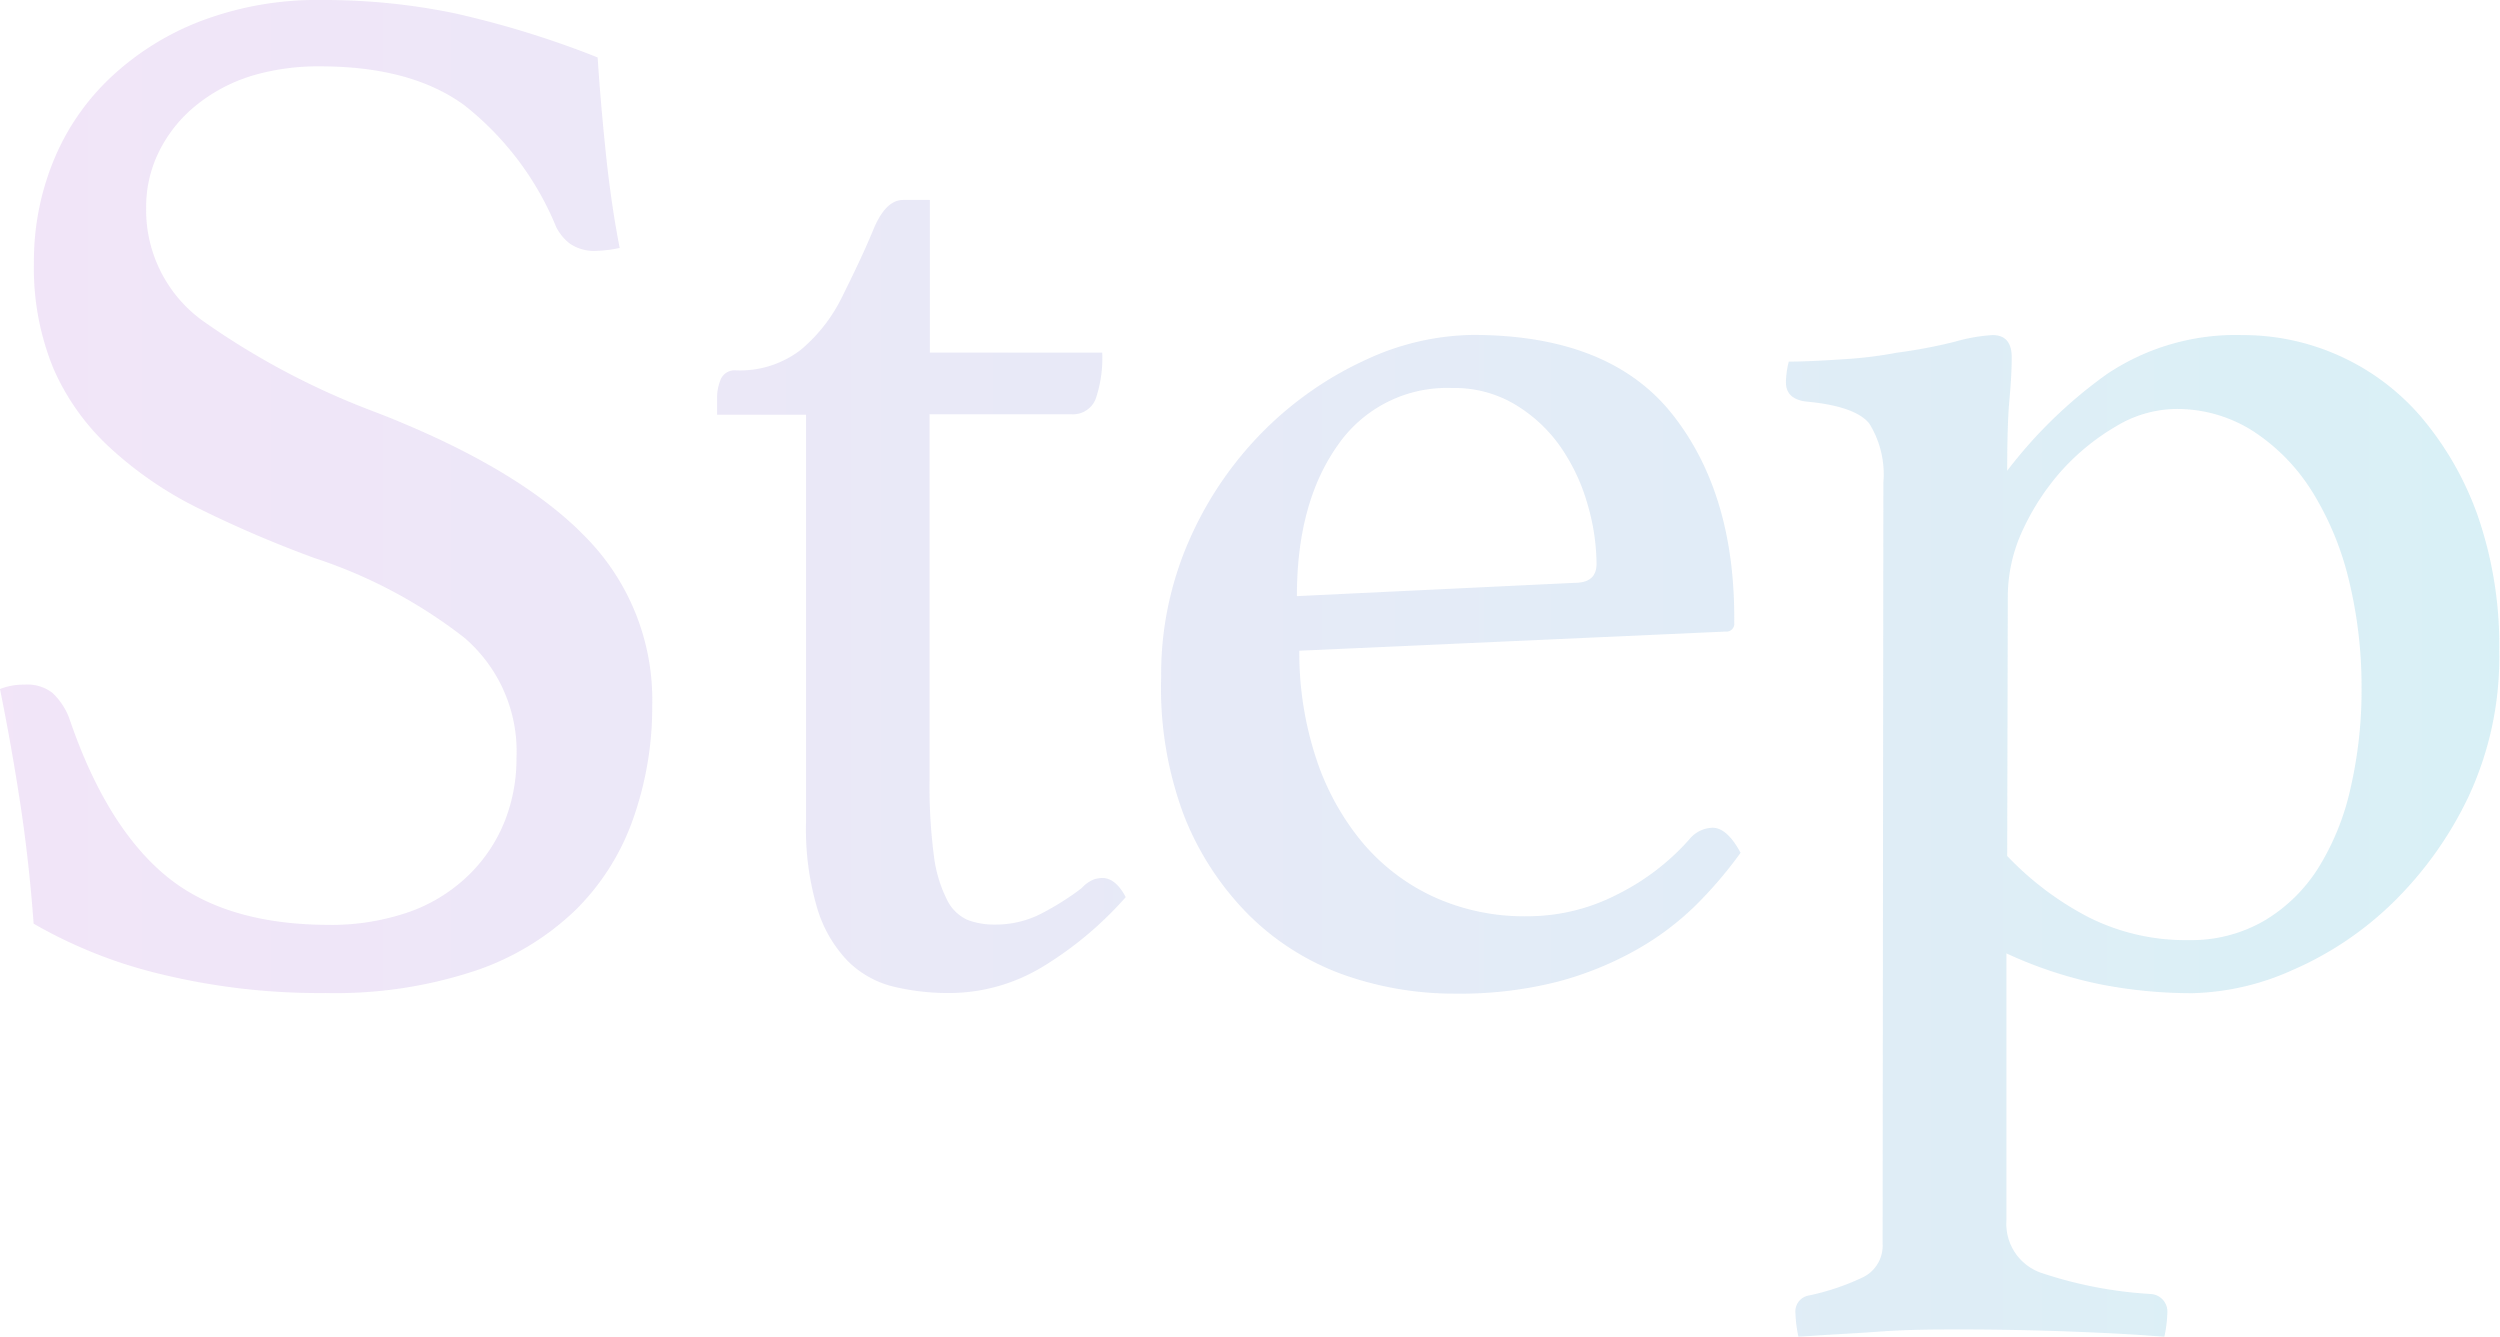 <svg xmlns="http://www.w3.org/2000/svg" xmlns:xlink="http://www.w3.org/1999/xlink" viewBox="0 0 165.78 88.65"><defs><style>.cls-1{opacity:0.58;}.cls-2{opacity:0.41;}.cls-3{fill:url(#名称未設定グラデーション_13);}</style><linearGradient id="名称未設定グラデーション_13" y1="44.32" x2="165.78" y2="44.32" gradientUnits="userSpaceOnUse"><stop offset="0" stop-color="#c690e0"/><stop offset="0.33" stop-color="#a69edd"/><stop offset="1" stop-color="#5bbed7"/></linearGradient></defs><g id="レイヤー_2" data-name="レイヤー 2"><g id="レイヤー_1-2" data-name="レイヤー 1"><g class="cls-1"><g class="cls-2"><path class="cls-3" d="M41.09,16.44a8.13,8.13,0,0,1-1.46.19,2.86,2.86,0,0,1-1.86-.49,3.25,3.25,0,0,1-.88-1.07A19.9,19.9,0,0,0,30.82,7Q27.3,4.4,21.23,4.4A15.44,15.44,0,0,0,16.78,5,11,11,0,0,0,13.11,6.9a9.19,9.19,0,0,0-2.49,3,8.27,8.27,0,0,0-.93,3.91,9.06,9.06,0,0,0,3.86,7.54,50.54,50.54,0,0,0,11.4,6Q34.34,31,38.79,35.57a15.38,15.38,0,0,1,4.46,11.2A22.23,22.23,0,0,1,42,54.25a15.87,15.87,0,0,1-3.81,6.07,17.75,17.75,0,0,1-6.7,4.06,29.49,29.49,0,0,1-9.89,1.47,44.49,44.49,0,0,1-11-1.27,31.48,31.48,0,0,1-8.37-3.33q-.3-4.11-.88-7.93T0,45.69a4.33,4.33,0,0,1,1.66-.29,2.7,2.7,0,0,1,1.81.54A4.45,4.45,0,0,1,4.6,47.65Q7,54.7,10.91,58t10.81,3.33a15.71,15.71,0,0,0,5.48-.88A10.82,10.82,0,0,0,31.11,58a10.31,10.31,0,0,0,2.35-3.52,11.26,11.26,0,0,0,.79-4.21,9.93,9.93,0,0,0-3.48-8A32.73,32.73,0,0,0,20.84,37a77.34,77.34,0,0,1-7.63-3.27,24.85,24.85,0,0,1-5.87-4,15.65,15.65,0,0,1-3.77-5.23,17.46,17.46,0,0,1-1.32-7.09,17.53,17.53,0,0,1,1.32-6.8A15.73,15.73,0,0,1,7.39,5.09a18.22,18.22,0,0,1,6-3.72A21.71,21.71,0,0,1,21.33,0a42.73,42.73,0,0,1,8.81.88,63,63,0,0,1,9.49,2.93q.19,2.94.54,6.32T41.09,16.44Z"/><path class="cls-3" d="M71.72,58.9a2.25,2.25,0,0,1,.83-.59,2.29,2.29,0,0,1,.54-.09c.59,0,1.11.42,1.56,1.27a23.9,23.9,0,0,1-5.48,4.6,12,12,0,0,1-6.26,1.76,15.54,15.54,0,0,1-3.72-.44,6.46,6.46,0,0,1-3-1.71,8.61,8.61,0,0,1-2-3.48,18.43,18.43,0,0,1-.74-5.72v-27H47.55V26.42a3.21,3.21,0,0,1,.25-1.28,1,1,0,0,1,1-.58,6.59,6.59,0,0,0,4.31-1.37,10.68,10.68,0,0,0,2.74-3.52c.78-1.57,1.47-3,2.05-4.41s1.24-2,2-2h1.76V23.38H73.09a8.36,8.36,0,0,1-.44,3.09,1.62,1.62,0,0,1-1.62,1H61.64V51.76a35.41,35.41,0,0,0,.29,5,8.8,8.8,0,0,0,.88,2.93,2.78,2.78,0,0,0,1.37,1.32,4.94,4.94,0,0,0,1.77.3A6.63,6.63,0,0,0,69,60.61,18.51,18.51,0,0,0,71.72,58.9Z"/><path class="cls-3" d="M112.1,55.57a2.05,2.05,0,0,1,1.46-.68c.65,0,1.27.56,1.86,1.66A28,28,0,0,1,112.48,60a18.83,18.83,0,0,1-4,3,22.15,22.15,0,0,1-5.24,2.11,26.31,26.31,0,0,1-6.75.78,21.94,21.94,0,0,1-7.44-1.27,17.11,17.11,0,0,1-6.21-3.92,19.34,19.34,0,0,1-4.3-6.55A24,24,0,0,1,77,44.91a22.06,22.06,0,0,1,1.91-9.2,23.75,23.75,0,0,1,4.94-7.19,23.21,23.21,0,0,1,6.7-4.65,17.29,17.29,0,0,1,7.1-1.66q9.09,0,13.26,5.28T115,41.29a.52.52,0,0,1-.58.59L86.16,43.15a22.35,22.35,0,0,0,1.07,7,17,17,0,0,0,3,5.58A13.65,13.65,0,0,0,95,59.44a14.45,14.45,0,0,0,6.29,1.32,13,13,0,0,0,6-1.47A15.66,15.66,0,0,0,112.1,55.57ZM96.29,25.73a8.8,8.8,0,0,0-7.6,3.82Q86,33.36,86,39.53l18.41-.88c1,0,1.46-.43,1.46-1.27a14.35,14.35,0,0,0-.59-3.92,12.81,12.81,0,0,0-1.75-3.76,9.82,9.82,0,0,0-3-2.84A7.82,7.82,0,0,0,96.29,25.73Z"/><path class="cls-3" d="M124.89,32a6.38,6.38,0,0,0-.93-3.91q-.93-1.17-4.26-1.47c-.85-.13-1.27-.55-1.27-1.27a5.73,5.73,0,0,1,.19-1.37q1.27,0,3.48-.15a27.17,27.17,0,0,0,3.67-.44,33.75,33.75,0,0,0,3.86-.73,11.54,11.54,0,0,1,2.5-.44c.84,0,1.27.49,1.27,1.47q0,1.17-.15,2.79t-.15,4.74a30.79,30.79,0,0,1,6.61-6.41,15.35,15.35,0,0,1,9-2.59,15.57,15.57,0,0,1,11.84,5.43,20.93,20.93,0,0,1,3.77,6.6,26.24,26.24,0,0,1,1.41,8.91,21.84,21.84,0,0,1-2.05,9.69,24.56,24.56,0,0,1-5.09,7.09,22.09,22.09,0,0,1-6.6,4.4,17.07,17.07,0,0,1-6.61,1.52,31.65,31.65,0,0,1-6.11-.59,28.24,28.24,0,0,1-6.22-2.05V80.92a3.44,3.44,0,0,0,2.26,3.47,27.94,27.94,0,0,0,7.33,1.42,1.17,1.17,0,0,1,1.08,1.27,8.66,8.66,0,0,1-.2,1.57c-1.5-.14-3.55-.25-6.16-.35s-5.06-.14-7.34-.14c-1.69,0-3.49,0-5.38.14s-3.69.21-5.38.35a8.66,8.66,0,0,1-.2-1.57,1.07,1.07,0,0,1,.88-1.17,16,16,0,0,0,3.53-1.18,2.33,2.33,0,0,0,1.37-2.25Zm8.21,24.76a20.38,20.38,0,0,0,5.39,4.06,14.26,14.26,0,0,0,6.65,1.52,9.63,9.63,0,0,0,5-1.28,10.65,10.65,0,0,0,3.57-3.47,16.89,16.89,0,0,0,2.15-5.28,28.92,28.92,0,0,0,.74-6.71,29.8,29.8,0,0,0-.83-7.09,19.91,19.91,0,0,0-2.45-5.92,12.93,12.93,0,0,0-3.91-4,9.37,9.37,0,0,0-5.14-1.47,7.82,7.82,0,0,0-3.92,1.13,15.16,15.16,0,0,0-3.57,2.88,16,16,0,0,0-2.64,4,10.48,10.48,0,0,0-1,4.45Z"/></g></g></g></g></svg>